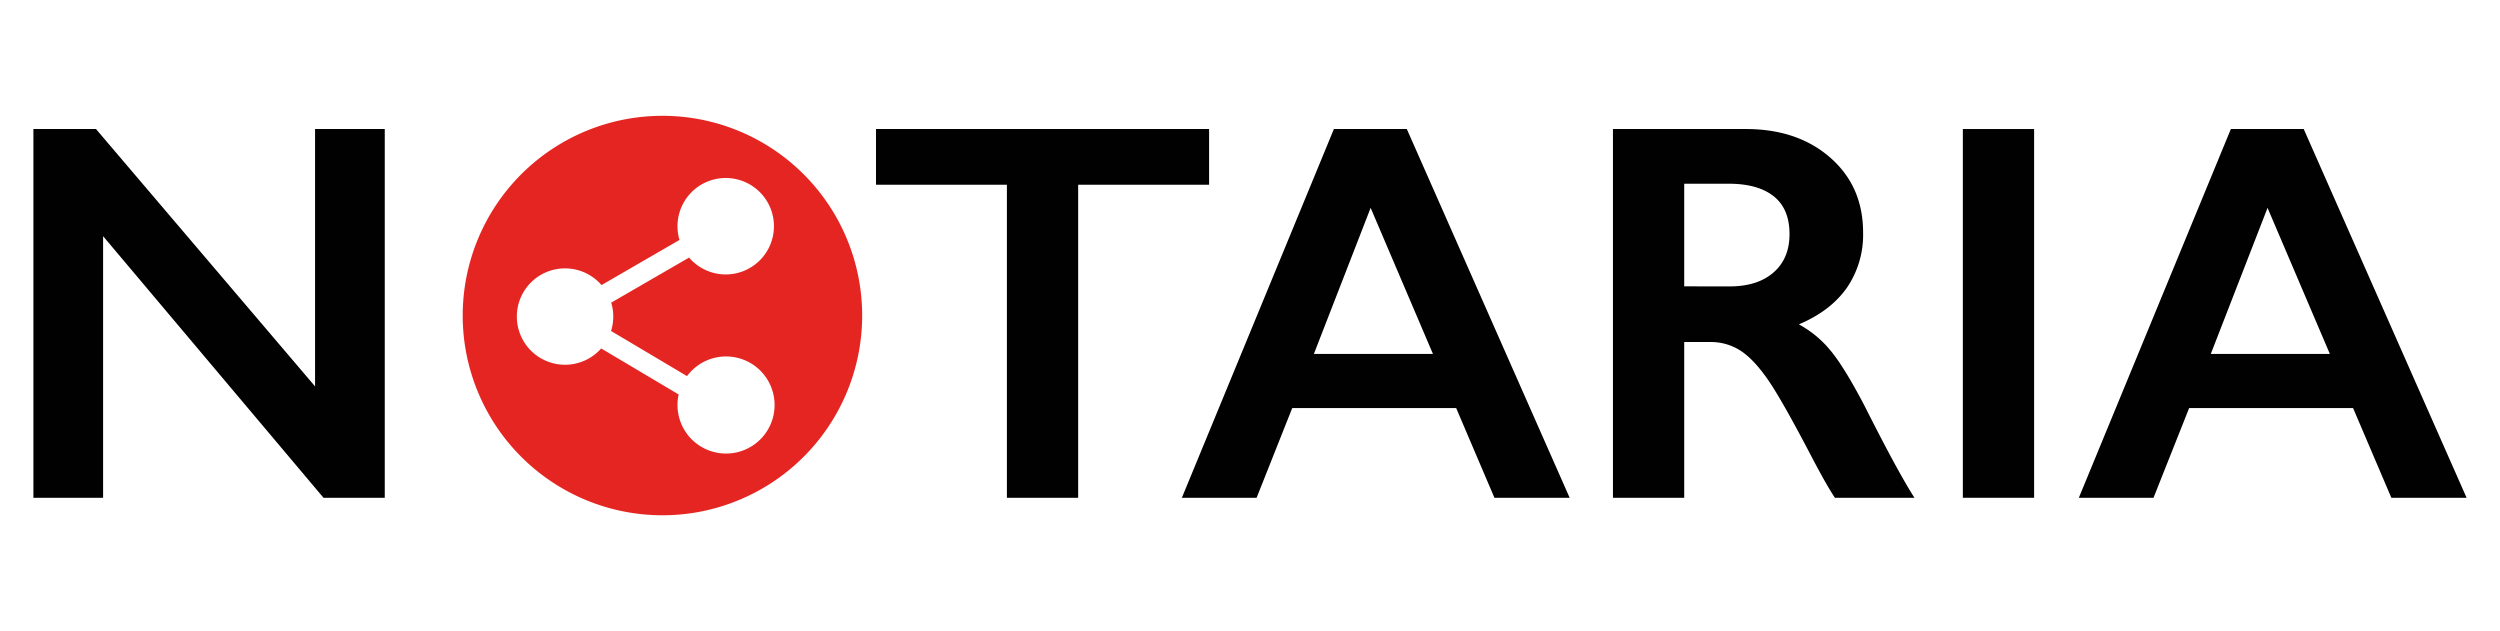 <svg id="Livello_1" data-name="Livello 1" xmlns="http://www.w3.org/2000/svg" viewBox="0 0 841.89 212.6"><defs><style>.cls-1{fill:#010101;}.cls-2{fill:#e52521;}</style></defs><path class="cls-1" d="M32.32,43.45l73.78,86.67V43.45h23.47V167.63H108.94L34.72,79.54v88.09H11.25V43.45Z"/><path class="cls-1" d="M407.17,43.45V62.2H363.08V167.63h-24V62.2H295V43.45Z"/><path class="cls-1" d="M473.75,43.45l54.84,124.18H503.26l-12.89-30.22h-55.2l-12,30.22H398l51.2-124.18Zm-31.29,75.73h40.09L461.57,70Z"/><path class="cls-1" d="M587.88,43.45q17.5,0,28.53,9.69t11,25.24A31.57,31.57,0,0,1,622,96.83q-5.47,7.86-16.22,12.4a35.81,35.81,0,0,1,10.57,8.71q4.62,5.5,11.47,18.58,11.38,22.57,16.89,31.11H617.92q-2.74-4.09-7.46-13.07-10.32-19.81-15.11-26.71t-9.25-9.78a18.38,18.38,0,0,0-10.22-2.89h-8.71v52.45h-24V43.45Zm-5.42,53q9.42,0,14.8-4.71t5.37-12.89q0-8.53-5.33-12.76t-15.2-4.22H567.17V96.43Z"/><path class="cls-1" d="M685,43.45V167.63H661V43.45Z"/><path class="cls-1" d="M775.79,43.45l54.85,124.18H805.3l-12.89-30.22h-55.2l-12,30.22H700.06l51.2-124.18ZM744.5,119.18h40.09L763.61,70Z"/><path class="cls-2" d="M223.08,39a67.26,67.26,0,1,0,67.26,67.26A67.25,67.25,0,0,0,223.08,39Zm-16.56,67.6a16.3,16.3,0,0,1-.74,4.86l25.58,15.2a16.35,16.35,0,1,1-2.82,6.18l-26.09-15.5A16.23,16.23,0,1,1,202.56,96l26.26-15.2a16.24,16.24,0,1,1,3.23,5.94l-26.22,15.18A16.19,16.19,0,0,1,206.52,106.64Z"/></svg>
